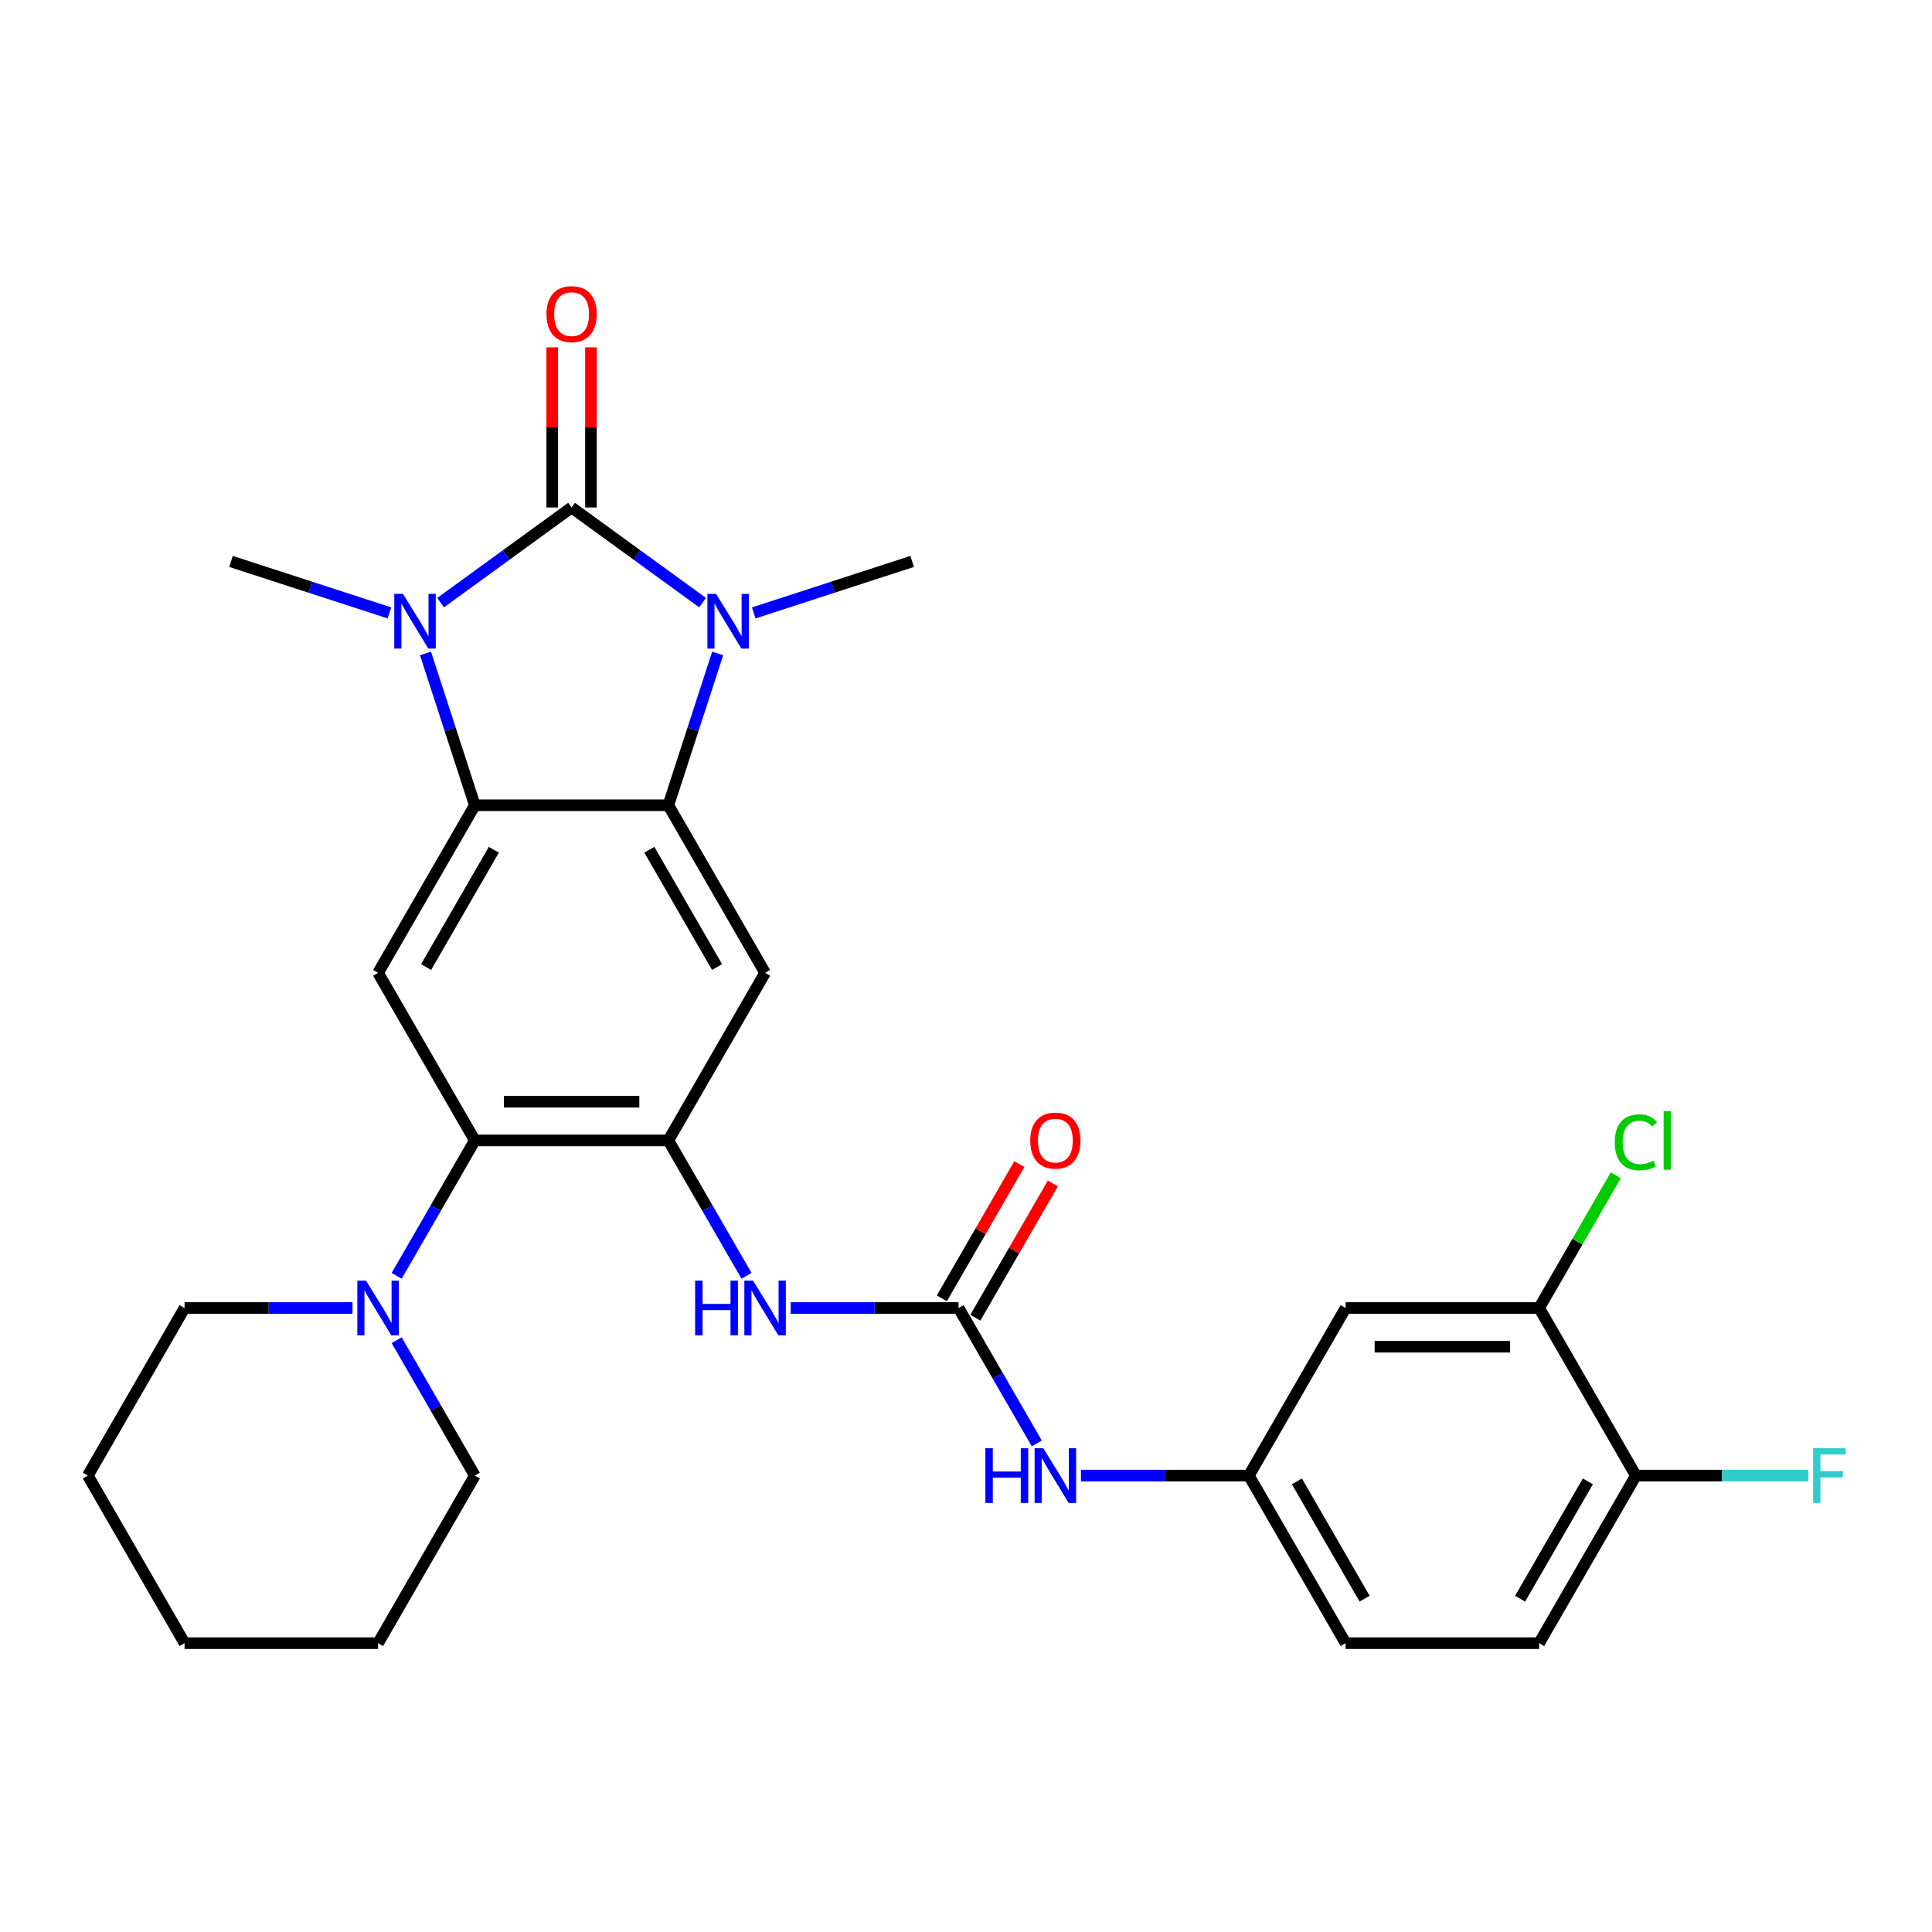 <?xml version='1.0' encoding='iso-8859-1'?>
<svg version='1.1' baseProfile='full'
              xmlns='http://www.w3.org/2000/svg'
                      xmlns:rdkit='http://www.rdkit.org/xml'
                      xmlns:xlink='http://www.w3.org/1999/xlink'
                  xml:space='preserve'
width='1000px' height='1000px' viewBox='0 0 1000 1000'>
<!-- END OF HEADER -->
<rect style='opacity:1.0;fill:#FFFFFF;stroke:none' width='1000' height='1000' x='0' y='0'> </rect>
<path class='bond-0' d='M 295.854,262.672 L 329.747,287.297' style='fill:none;fill-rule:evenodd;stroke:#000000;stroke-width:6px;stroke-linecap:butt;stroke-linejoin:miter;stroke-opacity:1' />
<path class='bond-0' d='M 329.747,287.297 L 363.641,311.922' style='fill:none;fill-rule:evenodd;stroke:#0000FF;stroke-width:6px;stroke-linecap:butt;stroke-linejoin:miter;stroke-opacity:1' />
<path class='bond-1' d='M 295.854,262.672 L 261.96,287.297' style='fill:none;fill-rule:evenodd;stroke:#000000;stroke-width:6px;stroke-linecap:butt;stroke-linejoin:miter;stroke-opacity:1' />
<path class='bond-1' d='M 261.96,287.297 L 228.067,311.922' style='fill:none;fill-rule:evenodd;stroke:#0000FF;stroke-width:6px;stroke-linecap:butt;stroke-linejoin:miter;stroke-opacity:1' />
<path class='bond-13' d='M 305.87,262.672 L 305.87,221.224' style='fill:none;fill-rule:evenodd;stroke:#000000;stroke-width:6px;stroke-linecap:butt;stroke-linejoin:miter;stroke-opacity:1' />
<path class='bond-13' d='M 305.87,221.224 L 305.87,179.776' style='fill:none;fill-rule:evenodd;stroke:#FF0000;stroke-width:6px;stroke-linecap:butt;stroke-linejoin:miter;stroke-opacity:1' />
<path class='bond-13' d='M 285.838,262.672 L 285.838,221.224' style='fill:none;fill-rule:evenodd;stroke:#000000;stroke-width:6px;stroke-linecap:butt;stroke-linejoin:miter;stroke-opacity:1' />
<path class='bond-13' d='M 285.838,221.224 L 285.838,179.776' style='fill:none;fill-rule:evenodd;stroke:#FF0000;stroke-width:6px;stroke-linecap:butt;stroke-linejoin:miter;stroke-opacity:1' />
<path class='bond-2' d='M 371.47,338.208 L 358.702,377.505' style='fill:none;fill-rule:evenodd;stroke:#0000FF;stroke-width:6px;stroke-linecap:butt;stroke-linejoin:miter;stroke-opacity:1' />
<path class='bond-2' d='M 358.702,377.505 L 345.934,416.801' style='fill:none;fill-rule:evenodd;stroke:#000000;stroke-width:6px;stroke-linecap:butt;stroke-linejoin:miter;stroke-opacity:1' />
<path class='bond-20' d='M 390.129,317.241 L 431.135,303.917' style='fill:none;fill-rule:evenodd;stroke:#0000FF;stroke-width:6px;stroke-linecap:butt;stroke-linejoin:miter;stroke-opacity:1' />
<path class='bond-20' d='M 431.135,303.917 L 472.142,290.593' style='fill:none;fill-rule:evenodd;stroke:#000000;stroke-width:6px;stroke-linecap:butt;stroke-linejoin:miter;stroke-opacity:1' />
<path class='bond-3' d='M 220.237,338.208 L 233.006,377.505' style='fill:none;fill-rule:evenodd;stroke:#0000FF;stroke-width:6px;stroke-linecap:butt;stroke-linejoin:miter;stroke-opacity:1' />
<path class='bond-3' d='M 233.006,377.505 L 245.774,416.801' style='fill:none;fill-rule:evenodd;stroke:#000000;stroke-width:6px;stroke-linecap:butt;stroke-linejoin:miter;stroke-opacity:1' />
<path class='bond-19' d='M 201.579,317.241 L 160.572,303.917' style='fill:none;fill-rule:evenodd;stroke:#0000FF;stroke-width:6px;stroke-linecap:butt;stroke-linejoin:miter;stroke-opacity:1' />
<path class='bond-19' d='M 160.572,303.917 L 119.565,290.593' style='fill:none;fill-rule:evenodd;stroke:#000000;stroke-width:6px;stroke-linecap:butt;stroke-linejoin:miter;stroke-opacity:1' />
<path class='bond-5' d='M 345.934,416.801 L 396.013,503.542' style='fill:none;fill-rule:evenodd;stroke:#000000;stroke-width:6px;stroke-linecap:butt;stroke-linejoin:miter;stroke-opacity:1' />
<path class='bond-5' d='M 336.097,439.828 L 371.153,500.547' style='fill:none;fill-rule:evenodd;stroke:#000000;stroke-width:6px;stroke-linecap:butt;stroke-linejoin:miter;stroke-opacity:1' />
<path class='bond-29' d='M 345.934,416.801 L 245.774,416.801' style='fill:none;fill-rule:evenodd;stroke:#000000;stroke-width:6px;stroke-linecap:butt;stroke-linejoin:miter;stroke-opacity:1' />
<path class='bond-6' d='M 245.774,416.801 L 195.694,503.542' style='fill:none;fill-rule:evenodd;stroke:#000000;stroke-width:6px;stroke-linecap:butt;stroke-linejoin:miter;stroke-opacity:1' />
<path class='bond-6' d='M 255.61,439.828 L 220.554,500.547' style='fill:none;fill-rule:evenodd;stroke:#000000;stroke-width:6px;stroke-linecap:butt;stroke-linejoin:miter;stroke-opacity:1' />
<path class='bond-4' d='M 345.934,590.283 L 396.013,503.542' style='fill:none;fill-rule:evenodd;stroke:#000000;stroke-width:6px;stroke-linecap:butt;stroke-linejoin:miter;stroke-opacity:1' />
<path class='bond-9' d='M 345.934,590.283 L 366.163,625.321' style='fill:none;fill-rule:evenodd;stroke:#000000;stroke-width:6px;stroke-linecap:butt;stroke-linejoin:miter;stroke-opacity:1' />
<path class='bond-9' d='M 366.163,625.321 L 386.392,660.36' style='fill:none;fill-rule:evenodd;stroke:#0000FF;stroke-width:6px;stroke-linecap:butt;stroke-linejoin:miter;stroke-opacity:1' />
<path class='bond-30' d='M 345.934,590.283 L 245.774,590.283' style='fill:none;fill-rule:evenodd;stroke:#000000;stroke-width:6px;stroke-linecap:butt;stroke-linejoin:miter;stroke-opacity:1' />
<path class='bond-30' d='M 330.91,570.251 L 260.798,570.251' style='fill:none;fill-rule:evenodd;stroke:#000000;stroke-width:6px;stroke-linecap:butt;stroke-linejoin:miter;stroke-opacity:1' />
<path class='bond-7' d='M 195.694,503.542 L 245.774,590.283' style='fill:none;fill-rule:evenodd;stroke:#000000;stroke-width:6px;stroke-linecap:butt;stroke-linejoin:miter;stroke-opacity:1' />
<path class='bond-10' d='M 245.774,590.283 L 225.544,625.321' style='fill:none;fill-rule:evenodd;stroke:#000000;stroke-width:6px;stroke-linecap:butt;stroke-linejoin:miter;stroke-opacity:1' />
<path class='bond-10' d='M 225.544,625.321 L 205.315,660.36' style='fill:none;fill-rule:evenodd;stroke:#0000FF;stroke-width:6px;stroke-linecap:butt;stroke-linejoin:miter;stroke-opacity:1' />
<path class='bond-8' d='M 496.173,677.024 L 452.715,677.024' style='fill:none;fill-rule:evenodd;stroke:#000000;stroke-width:6px;stroke-linecap:butt;stroke-linejoin:miter;stroke-opacity:1' />
<path class='bond-8' d='M 452.715,677.024 L 409.257,677.024' style='fill:none;fill-rule:evenodd;stroke:#0000FF;stroke-width:6px;stroke-linecap:butt;stroke-linejoin:miter;stroke-opacity:1' />
<path class='bond-11' d='M 496.173,677.024 L 516.402,712.062' style='fill:none;fill-rule:evenodd;stroke:#000000;stroke-width:6px;stroke-linecap:butt;stroke-linejoin:miter;stroke-opacity:1' />
<path class='bond-11' d='M 516.402,712.062 L 536.632,747.101' style='fill:none;fill-rule:evenodd;stroke:#0000FF;stroke-width:6px;stroke-linecap:butt;stroke-linejoin:miter;stroke-opacity:1' />
<path class='bond-17' d='M 504.847,682.032 L 524.903,647.293' style='fill:none;fill-rule:evenodd;stroke:#000000;stroke-width:6px;stroke-linecap:butt;stroke-linejoin:miter;stroke-opacity:1' />
<path class='bond-17' d='M 524.903,647.293 L 544.96,612.555' style='fill:none;fill-rule:evenodd;stroke:#FF0000;stroke-width:6px;stroke-linecap:butt;stroke-linejoin:miter;stroke-opacity:1' />
<path class='bond-17' d='M 487.499,672.016 L 507.555,637.277' style='fill:none;fill-rule:evenodd;stroke:#000000;stroke-width:6px;stroke-linecap:butt;stroke-linejoin:miter;stroke-opacity:1' />
<path class='bond-17' d='M 507.555,637.277 L 527.611,602.539' style='fill:none;fill-rule:evenodd;stroke:#FF0000;stroke-width:6px;stroke-linecap:butt;stroke-linejoin:miter;stroke-opacity:1' />
<path class='bond-24' d='M 182.45,677.024 L 138.992,677.024' style='fill:none;fill-rule:evenodd;stroke:#0000FF;stroke-width:6px;stroke-linecap:butt;stroke-linejoin:miter;stroke-opacity:1' />
<path class='bond-24' d='M 138.992,677.024 L 95.534,677.024' style='fill:none;fill-rule:evenodd;stroke:#000000;stroke-width:6px;stroke-linecap:butt;stroke-linejoin:miter;stroke-opacity:1' />
<path class='bond-25' d='M 205.315,693.688 L 225.544,728.726' style='fill:none;fill-rule:evenodd;stroke:#0000FF;stroke-width:6px;stroke-linecap:butt;stroke-linejoin:miter;stroke-opacity:1' />
<path class='bond-25' d='M 225.544,728.726 L 245.774,763.765' style='fill:none;fill-rule:evenodd;stroke:#000000;stroke-width:6px;stroke-linecap:butt;stroke-linejoin:miter;stroke-opacity:1' />
<path class='bond-15' d='M 559.497,763.765 L 602.955,763.765' style='fill:none;fill-rule:evenodd;stroke:#0000FF;stroke-width:6px;stroke-linecap:butt;stroke-linejoin:miter;stroke-opacity:1' />
<path class='bond-15' d='M 602.955,763.765 L 646.412,763.765' style='fill:none;fill-rule:evenodd;stroke:#000000;stroke-width:6px;stroke-linecap:butt;stroke-linejoin:miter;stroke-opacity:1' />
<path class='bond-12' d='M 796.652,677.024 L 696.492,677.024' style='fill:none;fill-rule:evenodd;stroke:#000000;stroke-width:6px;stroke-linecap:butt;stroke-linejoin:miter;stroke-opacity:1' />
<path class='bond-12' d='M 781.628,697.056 L 711.516,697.056' style='fill:none;fill-rule:evenodd;stroke:#000000;stroke-width:6px;stroke-linecap:butt;stroke-linejoin:miter;stroke-opacity:1' />
<path class='bond-21' d='M 796.652,677.024 L 816.483,642.675' style='fill:none;fill-rule:evenodd;stroke:#000000;stroke-width:6px;stroke-linecap:butt;stroke-linejoin:miter;stroke-opacity:1' />
<path class='bond-21' d='M 816.483,642.675 L 836.314,608.327' style='fill:none;fill-rule:evenodd;stroke:#00CC00;stroke-width:6px;stroke-linecap:butt;stroke-linejoin:miter;stroke-opacity:1' />
<path class='bond-32' d='M 796.652,677.024 L 846.732,763.765' style='fill:none;fill-rule:evenodd;stroke:#000000;stroke-width:6px;stroke-linecap:butt;stroke-linejoin:miter;stroke-opacity:1' />
<path class='bond-14' d='M 696.492,677.024 L 646.412,763.765' style='fill:none;fill-rule:evenodd;stroke:#000000;stroke-width:6px;stroke-linecap:butt;stroke-linejoin:miter;stroke-opacity:1' />
<path class='bond-22' d='M 646.412,763.765 L 696.492,850.505' style='fill:none;fill-rule:evenodd;stroke:#000000;stroke-width:6px;stroke-linecap:butt;stroke-linejoin:miter;stroke-opacity:1' />
<path class='bond-22' d='M 671.273,766.76 L 706.328,827.478' style='fill:none;fill-rule:evenodd;stroke:#000000;stroke-width:6px;stroke-linecap:butt;stroke-linejoin:miter;stroke-opacity:1' />
<path class='bond-16' d='M 846.732,763.765 L 796.652,850.505' style='fill:none;fill-rule:evenodd;stroke:#000000;stroke-width:6px;stroke-linecap:butt;stroke-linejoin:miter;stroke-opacity:1' />
<path class='bond-16' d='M 821.872,766.76 L 786.816,827.478' style='fill:none;fill-rule:evenodd;stroke:#000000;stroke-width:6px;stroke-linecap:butt;stroke-linejoin:miter;stroke-opacity:1' />
<path class='bond-23' d='M 846.732,763.765 L 891.35,763.765' style='fill:none;fill-rule:evenodd;stroke:#000000;stroke-width:6px;stroke-linecap:butt;stroke-linejoin:miter;stroke-opacity:1' />
<path class='bond-23' d='M 891.35,763.765 L 935.967,763.765' style='fill:none;fill-rule:evenodd;stroke:#33CCCC;stroke-width:6px;stroke-linecap:butt;stroke-linejoin:miter;stroke-opacity:1' />
<path class='bond-18' d='M 796.652,850.505 L 696.492,850.505' style='fill:none;fill-rule:evenodd;stroke:#000000;stroke-width:6px;stroke-linecap:butt;stroke-linejoin:miter;stroke-opacity:1' />
<path class='bond-27' d='M 95.534,677.024 L 45.455,763.765' style='fill:none;fill-rule:evenodd;stroke:#000000;stroke-width:6px;stroke-linecap:butt;stroke-linejoin:miter;stroke-opacity:1' />
<path class='bond-26' d='M 245.774,763.765 L 195.694,850.505' style='fill:none;fill-rule:evenodd;stroke:#000000;stroke-width:6px;stroke-linecap:butt;stroke-linejoin:miter;stroke-opacity:1' />
<path class='bond-28' d='M 195.694,850.505 L 95.534,850.505' style='fill:none;fill-rule:evenodd;stroke:#000000;stroke-width:6px;stroke-linecap:butt;stroke-linejoin:miter;stroke-opacity:1' />
<path class='bond-31' d='M 45.455,763.765 L 95.534,850.505' style='fill:none;fill-rule:evenodd;stroke:#000000;stroke-width:6px;stroke-linecap:butt;stroke-linejoin:miter;stroke-opacity:1' />
<path  class='atom-1' d='M 370.625 307.384
L 379.905 322.384
Q 380.825 323.864, 382.305 326.544
Q 383.785 329.224, 383.865 329.384
L 383.865 307.384
L 387.625 307.384
L 387.625 335.704
L 383.745 335.704
L 373.785 319.304
Q 372.625 317.384, 371.385 315.184
Q 370.185 312.984, 369.825 312.304
L 369.825 335.704
L 366.145 335.704
L 366.145 307.384
L 370.625 307.384
' fill='#0000FF'/>
<path  class='atom-2' d='M 208.563 307.384
L 217.843 322.384
Q 218.763 323.864, 220.243 326.544
Q 221.723 329.224, 221.803 329.384
L 221.803 307.384
L 225.563 307.384
L 225.563 335.704
L 221.683 335.704
L 211.723 319.304
Q 210.563 317.384, 209.323 315.184
Q 208.123 312.984, 207.763 312.304
L 207.763 335.704
L 204.083 335.704
L 204.083 307.384
L 208.563 307.384
' fill='#0000FF'/>
<path  class='atom-10' d='M 359.793 662.864
L 363.633 662.864
L 363.633 674.904
L 378.113 674.904
L 378.113 662.864
L 381.953 662.864
L 381.953 691.184
L 378.113 691.184
L 378.113 678.104
L 363.633 678.104
L 363.633 691.184
L 359.793 691.184
L 359.793 662.864
' fill='#0000FF'/>
<path  class='atom-10' d='M 389.753 662.864
L 399.033 677.864
Q 399.953 679.344, 401.433 682.024
Q 402.913 684.704, 402.993 684.864
L 402.993 662.864
L 406.753 662.864
L 406.753 691.184
L 402.873 691.184
L 392.913 674.784
Q 391.753 672.864, 390.513 670.664
Q 389.313 668.464, 388.953 667.784
L 388.953 691.184
L 385.273 691.184
L 385.273 662.864
L 389.753 662.864
' fill='#0000FF'/>
<path  class='atom-11' d='M 189.434 662.864
L 198.714 677.864
Q 199.634 679.344, 201.114 682.024
Q 202.594 684.704, 202.674 684.864
L 202.674 662.864
L 206.434 662.864
L 206.434 691.184
L 202.554 691.184
L 192.594 674.784
Q 191.434 672.864, 190.194 670.664
Q 188.994 668.464, 188.634 667.784
L 188.634 691.184
L 184.954 691.184
L 184.954 662.864
L 189.434 662.864
' fill='#0000FF'/>
<path  class='atom-12' d='M 510.033 749.605
L 513.873 749.605
L 513.873 761.645
L 528.353 761.645
L 528.353 749.605
L 532.193 749.605
L 532.193 777.925
L 528.353 777.925
L 528.353 764.845
L 513.873 764.845
L 513.873 777.925
L 510.033 777.925
L 510.033 749.605
' fill='#0000FF'/>
<path  class='atom-12' d='M 539.993 749.605
L 549.273 764.605
Q 550.193 766.085, 551.673 768.765
Q 553.153 771.445, 553.233 771.605
L 553.233 749.605
L 556.993 749.605
L 556.993 777.925
L 553.113 777.925
L 543.153 761.525
Q 541.993 759.605, 540.753 757.405
Q 539.553 755.205, 539.193 754.525
L 539.193 777.925
L 535.513 777.925
L 535.513 749.605
L 539.993 749.605
' fill='#0000FF'/>
<path  class='atom-14' d='M 282.854 162.592
Q 282.854 155.792, 286.214 151.992
Q 289.574 148.192, 295.854 148.192
Q 302.134 148.192, 305.494 151.992
Q 308.854 155.792, 308.854 162.592
Q 308.854 169.472, 305.454 173.392
Q 302.054 177.272, 295.854 177.272
Q 289.614 177.272, 286.214 173.392
Q 282.854 169.512, 282.854 162.592
M 295.854 174.072
Q 300.174 174.072, 302.494 171.192
Q 304.854 168.272, 304.854 162.592
Q 304.854 157.032, 302.494 154.232
Q 300.174 151.392, 295.854 151.392
Q 291.534 151.392, 289.174 154.192
Q 286.854 156.992, 286.854 162.592
Q 286.854 168.312, 289.174 171.192
Q 291.534 174.072, 295.854 174.072
' fill='#FF0000'/>
<path  class='atom-18' d='M 533.253 590.363
Q 533.253 583.563, 536.613 579.763
Q 539.973 575.963, 546.253 575.963
Q 552.533 575.963, 555.893 579.763
Q 559.253 583.563, 559.253 590.363
Q 559.253 597.243, 555.853 601.163
Q 552.453 605.043, 546.253 605.043
Q 540.013 605.043, 536.613 601.163
Q 533.253 597.283, 533.253 590.363
M 546.253 601.843
Q 550.573 601.843, 552.893 598.963
Q 555.253 596.043, 555.253 590.363
Q 555.253 584.803, 552.893 582.003
Q 550.573 579.163, 546.253 579.163
Q 541.933 579.163, 539.573 581.963
Q 537.253 584.763, 537.253 590.363
Q 537.253 596.083, 539.573 598.963
Q 541.933 601.843, 546.253 601.843
' fill='#FF0000'/>
<path  class='atom-22' d='M 835.812 591.263
Q 835.812 584.223, 839.092 580.543
Q 842.412 576.823, 848.692 576.823
Q 854.532 576.823, 857.652 580.943
L 855.012 583.103
Q 852.732 580.103, 848.692 580.103
Q 844.412 580.103, 842.132 582.983
Q 839.892 585.823, 839.892 591.263
Q 839.892 596.863, 842.212 599.743
Q 844.572 602.623, 849.132 602.623
Q 852.252 602.623, 855.892 600.743
L 857.012 603.743
Q 855.532 604.703, 853.292 605.263
Q 851.052 605.823, 848.572 605.823
Q 842.412 605.823, 839.092 602.063
Q 835.812 598.303, 835.812 591.263
' fill='#00CC00'/>
<path  class='atom-22' d='M 861.092 575.103
L 864.772 575.103
L 864.772 605.463
L 861.092 605.463
L 861.092 575.103
' fill='#00CC00'/>
<path  class='atom-24' d='M 938.471 749.605
L 955.311 749.605
L 955.311 752.845
L 942.271 752.845
L 942.271 761.445
L 953.871 761.445
L 953.871 764.725
L 942.271 764.725
L 942.271 777.925
L 938.471 777.925
L 938.471 749.605
' fill='#33CCCC'/>
</svg>
